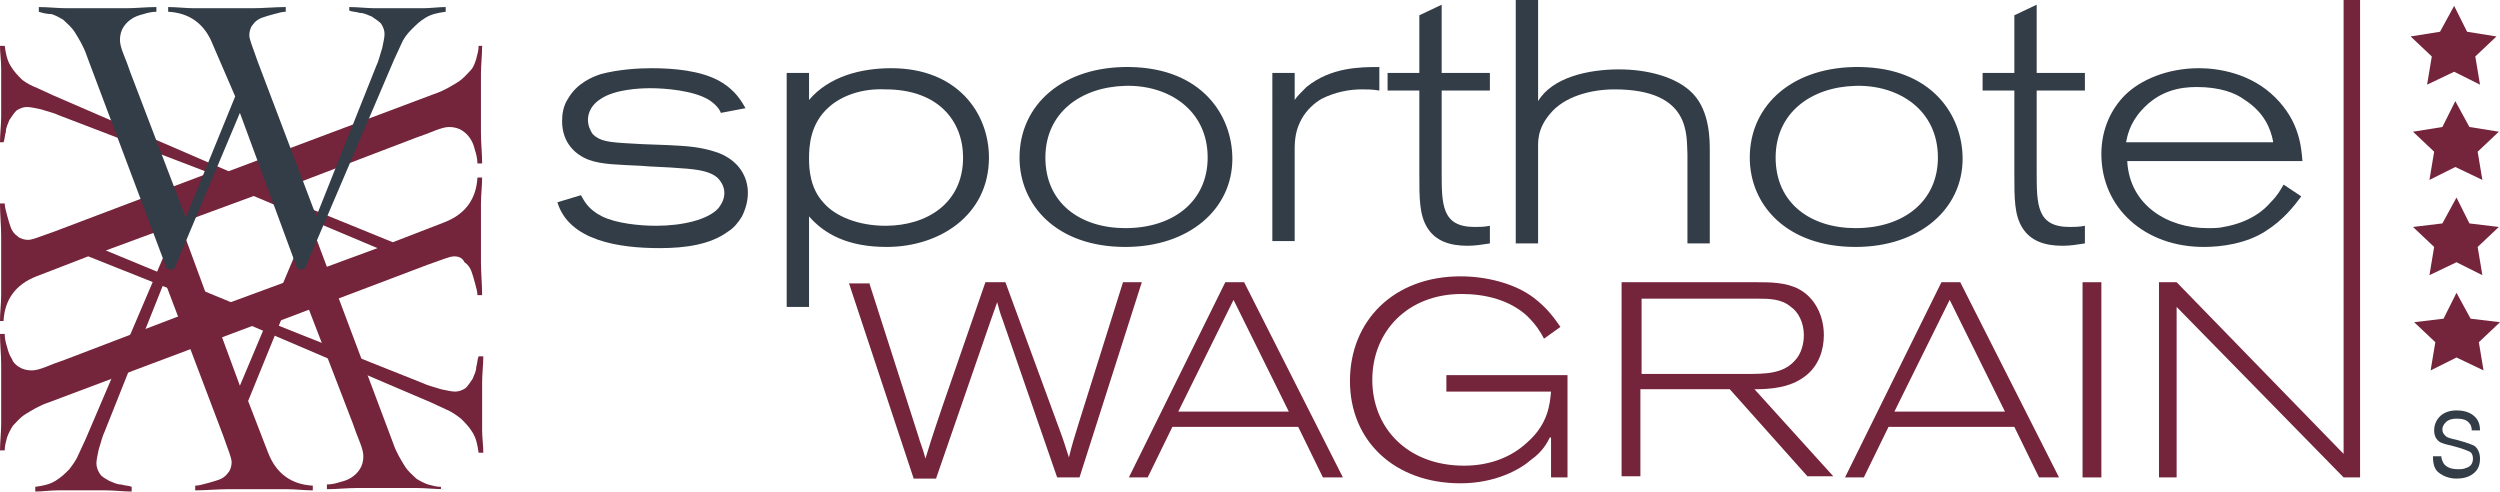 <?xml version="1.0" encoding="UTF-8"?><svg id="a" xmlns="http://www.w3.org/2000/svg" viewBox="0 0 212.6 41.8"><defs><style>.c{fill:#74243b;}.d{fill:#333d47;}</style></defs><g id="b"><polygon class="c" points="208.9 24.9 210.1 27.1 212.6 27.4 210.8 29.1 211.2 31.5 208.9 30.4 206.7 31.5 207.1 29.1 205.3 27.4 207.8 27.1 208.9 24.9"/><polygon class="c" points="208.9 16.8 210 19 212.5 19.3 210.7 21 211.1 23.4 208.9 22.3 206.6 23.4 207 21 205.2 19.3 207.7 19 208.9 16.8"/><polygon class="c" points="208.8 8.6 210 10.8 212.5 11.2 210.7 12.9 211.1 15.3 208.8 14.2 206.6 15.3 207 12.9 205.2 11.2 207.7 10.8 208.8 8.6"/><polygon class="c" points="208.7 .5 209.8 2.7 212.3 3.1 210.5 4.8 210.9 7.2 208.7 6.1 206.4 7.2 206.8 4.8 205 3.1 207.5 2.7 208.7 .5"/><path class="d" d="M207.6,38.7c0,.3,.1,.5,.2,.7,.2,.3,.6,.5,1.2,.5,.3,0,.5,0,.7-.1,.4-.1,.6-.4,.6-.8,0-.3-.1-.5-.3-.6s-.5-.2-.8-.3l-.7-.2c-.5-.1-.8-.2-1-.3-.3-.2-.5-.5-.5-1s.2-.9,.5-1.2,.8-.5,1.4-.5c.5,0,1,.1,1.4,.4,.4,.3,.6,.7,.6,1.3h-.7c0-.3-.1-.5-.2-.6-.2-.3-.6-.4-1.1-.4-.4,0-.7,.1-.9,.3s-.3,.4-.3,.6c0,.3,.1,.4,.3,.6,.1,.1,.4,.2,.9,.3l.7,.2c.3,.1,.6,.2,.8,.3,.3,.2,.5,.6,.5,1.1,0,.6-.2,1-.6,1.3-.4,.3-.9,.4-1.4,.4-.6,0-1.1-.2-1.5-.5s-.5-.8-.5-1.4h.7v-.1Z"/><g><path class="d" d="M49.4,16.6c.3,.5,.6,1.2,1.8,1.8,1.2,.6,3.2,.8,4.6,.8,2.2,0,4.4-.5,5.3-1.5,.3-.4,.5-.8,.5-1.3,0-.3-.1-.8-.6-1.3-.6-.5-1.5-.7-3.2-.8-1.1-.1-2.2-.1-3.3-.2-1.9-.1-3.3-.1-4.4-.5-1.1-.4-2.3-1.4-2.3-3.3,0-.6,.1-1.3,.5-1.9,.8-1.4,2.2-1.9,2.8-2.1,1.5-.4,3.2-.5,4.3-.5,1.9,0,4.2,.2,5.8,1.1,1.4,.8,1.9,1.8,2.2,2.3l-2.1,.4c-.1-.3-.4-.7-1-1.1-1.3-.8-3.7-1-5-1-.9,0-3,.1-4.2,.9-1.1,.7-1.1,1.6-1.1,1.8,0,.5,.2,.9,.4,1.2,.6,.6,1.3,.7,3.2,.8,1.4,.1,2.9,.1,4.3,.2,1.7,.1,2.6,.4,3.2,.6,1.8,.7,2.5,2.1,2.5,3.4,0,.7-.2,1.4-.5,2-.3,.5-.7,1-1.2,1.3-1.5,1.1-3.6,1.4-5.8,1.4-3.4,0-7.7-.6-8.7-3.9l2-.6Z"/><path class="d" d="M68.8,8.5c1.7-2,4.4-2.7,7-2.7,5.6,0,8.3,3.8,8.3,7.6,0,4.9-4.2,7.6-8.7,7.6-3.3,0-5.3-1.1-6.6-2.6v7.7h-1.9V6.2h1.9v2.3Zm1.7,.6c-1.6,1.4-1.7,3.3-1.7,4.4,0,.9,.1,2.5,1.2,3.7,1,1.2,3,2,5.3,2,3.5,0,6.6-1.9,6.6-5.8,0-3.1-2.1-5.8-6.6-5.8-2.1-.1-3.8,.6-4.8,1.5Z"/><path class="d" d="M104.8,13.5c0,4.3-3.7,7.5-9.1,7.5-5.9,0-9-3.6-9-7.6,0-4.5,3.7-7.8,9.4-7.7,6.1,.1,8.7,4.1,8.7,7.8Zm-15.9-.1c0,3.9,3,6,6.8,6,4.1,0,7-2.3,7-6,0-4.1-3.4-6.2-7-6.1-3.8,.1-6.8,2.3-6.8,6.1Z"/><path class="d" d="M110.1,8.5c.2-.3,.5-.6,1-1.1,2.1-1.7,4.6-1.7,6.2-1.7v2c-.6-.1-1-.1-1.5-.1-1,0-2.2,.2-3.4,.8-.7,.4-1.3,1-1.7,1.7-.5,.9-.6,1.7-.6,2.6v7.8h-1.9V6.2h1.9v2.3Z"/><path class="d" d="M122.6,.4V6.2h4.1v1.5h-4.1v6.9c0,2.8,0,4.7,2.8,4.7,.4,0,.8,0,1.3-.1v1.5c-.7,.1-1.2,.2-1.9,.2-1.5,0-2.7-.4-3.4-1.5-.7-1.1-.7-2.5-.7-4.6V7.7h-2.7v-1.5h2.7V1.3l1.9-.9Z"/><path class="d" d="M130.8,0V8.6c1.2-2,4.2-2.7,6.9-2.7,2.3,0,4.9,.6,6.3,2.1,1.4,1.5,1.4,3.9,1.4,4.8v7.9h-1.9v-7.6c-.1-1.5,.4-5.5-6.2-5.5-2,0-4.3,.6-5.5,2.1-1.1,1.3-1,2.4-1,3v8h-1.9V0h1.9Z"/><path class="d" d="M166.9,13.5c0,4.3-3.7,7.5-9.1,7.5-5.9,0-9-3.6-9-7.6,0-4.5,3.7-7.8,9.4-7.7,6.1,.1,8.7,4.1,8.7,7.8Zm-15.9-.1c0,3.9,3,6,6.8,6,4.1,0,7-2.3,7-6,0-4.1-3.4-6.2-7-6.1-3.8,.1-6.8,2.3-6.8,6.1Z"/><path class="d" d="M173.2,.4V6.2h4.1v1.5h-4.1v6.9c0,2.8,0,4.7,2.8,4.7,.4,0,.8,0,1.3-.1v1.5c-.7,.1-1.2,.2-1.9,.2-1.5,0-2.7-.4-3.4-1.5s-.7-2.5-.7-4.6V7.7h-2.7v-1.5h2.7V1.3l1.9-.9Z"/><path class="d" d="M195.7,16.7c-.6,.8-1.5,2-3.1,3s-3.6,1.3-5.2,1.3c-5,0-8.7-3.3-8.7-7.9,0-2.2,.9-3.9,2-5,1.3-1.3,3.6-2.3,6.3-2.3,1.6,0,4.4,.4,6.5,2.5,2,2,2.2,4.1,2.3,5.4h-14.9c.2,3.8,3.5,5.7,6.8,5.7,.5,0,1,0,1.4-.1,2.3-.4,3.5-1.5,4-2.1,.6-.6,.8-1,1.1-1.5l1.5,1Zm-2.4-4.7c-.2-1-.7-2.4-2.4-3.5-.8-.6-2.1-1.1-4.1-1.1-1.4,0-3.2,.3-4.7,2-1,1.1-1.2,2.2-1.3,2.7h12.5v-.1Z"/></g><g><path class="c" d="M73.9,24l4.2,13.1c.1,.4,.4,1.1,.6,1.9,.7-2.3,.9-2.8,1.5-4.6l3.6-10.4h1.7l4.7,12.8c.3,.8,.4,1.2,.7,2.1,.3-1.2,.4-1.5,.8-2.8l3.8-12.1h1.6l-5.3,16.6h-1.9l-4.6-13.3c-.3-.8-.3-.9-.5-1.6-.3,.8-.3,.9-.6,1.7l-4.6,13.3h-1.9l-5.5-16.6h1.7v-.1Z"/><path class="c" d="M105.8,24l8.4,16.6h-1.7l-2.1-4.3h-10.7l-2.1,4.3h-1.6l8.2-16.6h1.6Zm-.9,1.5l-4.7,9.5h9.4l-4.7-9.5Z"/><path class="c" d="M131.8,37.2c-.2,.4-.6,1.2-1.6,1.9-.9,.8-3,2-6,2-5.6,0-9.4-3.6-9.4-8.7s3.7-8.9,9.4-8.9c2.2,0,4.6,.6,6.2,1.8,1.2,.9,1.8,1.8,2.3,2.5l-1.4,1c-.3-.6-.7-1.2-1.4-1.9-1.5-1.4-3.6-1.9-5.6-1.9-4.6,0-7.6,3.2-7.6,7.3s3,7.3,7.8,7.3c2,0,3.9-.6,5.4-2,1.8-1.6,1.9-3.3,2-4.3h-8.9v-1.4h10.3v8.7h-1.4v-3.4h-.1Z"/><path class="c" d="M149.4,24c1.1,0,2.5,0,3.6,.6,1.3,.7,2.1,2.2,2.1,3.9,0,1.2-.4,2.6-1.6,3.5-1.3,1-3,1.1-4.3,1.1l6.7,7.4h-2.2l-6.6-7.4h-7.6v7.4h-1.6V24h11.5Zm-9.9,7.8h8.9c1.7,0,3.2,0,4.2-1.1,.6-.6,.8-1.5,.8-2.2,0-1.1-.5-2-1.1-2.4-.8-.7-1.9-.7-2.8-.7h-9.9v6.4h-.1Z"/><path class="c" d="M166.7,24l8.4,16.6h-1.7l-2.1-4.3h-10.7l-2.1,4.3h-1.6l8.2-16.6h1.6Zm-.9,1.5l-4.7,9.5h9.4l-4.7-9.5Z"/><path class="c" d="M177.1,24h1.6v16.6h-1.6V24Z"/><path class="c" d="M200.7,0V40.6h-1.4l-14.2-14.5v14.5h-1.5V24h1.5l14.2,14.6V0h1.4Z"/></g><path class="c" d="M41,3.9c0,.8-.1,1.6-.1,2.4v5c0,.9,.1,1.7,.1,2.6h-.4c0-.4-.1-.8-.2-1.1-.1-.4-.2-.7-.4-1s-.4-.5-.7-.7-.7-.3-1.1-.3c-.3,0-.7,.1-1.2,.3s-1,.4-1.6,.6l-12.3,4.7,10.3,4.2,4.4-1.7c1.8-.7,2.7-2,2.8-3.8h.4c0,.7-.1,1.5-.1,2.2v5c0,.9,.1,1.9,.1,2.8h-.4c0-.3-.1-.6-.2-1-.1-.4-.2-.7-.3-1s-.3-.6-.6-.8c-.2-.4-.5-.5-.9-.5-.2,0-.5,.1-.8,.2s-.8,.3-1.4,.5l-13.2,5,12.8,5.1c.4,.2,.9,.3,1.5,.5,.5,.1,.9,.2,1.2,.2s.6-.1,.9-.3c.2-.2,.4-.5,.6-.8,.1-.3,.3-.6,.3-1,.1-.3,.1-.7,.2-.9h.4c0,.7-.1,1.5-.1,2.2v4.1c0,.6,.1,1.3,.1,1.9h-.4c-.1-.7-.2-1.2-.5-1.7s-.6-.8-1-1.2c-.4-.3-.8-.6-1.3-.8-.4-.2-.9-.4-1.3-.6l-17.8-7.6v-.6l13.3-4.9-13.3-5.6v-.7l18.1-6.8c.9-.3,1.5-.7,2-1s.8-.7,1.1-1,.4-.7,.5-1c.1-.4,.2-.7,.2-1.1h.3Z"/><path class="c" d="M37.8,41.6c-.8,0-1.6-.1-2.4-.1h-5c-.9,0-1.7,.1-2.6,.1v-.4c.4,0,.8-.1,1.1-.2,.4-.1,.7-.2,1-.4s.5-.4,.7-.7,.3-.7,.3-1.1c0-.3-.1-.7-.3-1.2s-.4-1-.6-1.6l-4.7-12.2-4.2,10.3,1.7,4.4c.7,1.8,2,2.7,3.8,2.8v.4c-.7,0-1.5-.1-2.2-.1h-5c-.9,0-1.9,.1-2.8,.1v-.4c.3,0,.6-.1,1-.2,.4-.1,.7-.2,1-.3s.6-.3,.8-.6c.2-.2,.3-.6,.3-.9,0-.2-.1-.5-.2-.8s-.3-.8-.5-1.4l-5-13.2-5.1,12.8c-.2,.4-.3,.9-.5,1.5-.1,.5-.2,.9-.2,1.2s.1,.6,.3,.9,.5,.4,.8,.6c.3,.1,.6,.3,1,.3,.3,.1,.7,.1,.9,.2v.4c-.7,0-1.5-.1-2.2-.1H4.9c-.6,0-1.3,.1-1.9,.1v-.4c.7-.1,1.2-.2,1.7-.5s.8-.6,1.2-1c.3-.4,.6-.8,.8-1.3,.2-.4,.4-.9,.6-1.3l7.6-17.8h.6l4.9,13.3,5.6-13.3h.6l6.8,18.1c.3,.9,.7,1.5,1,2s.7,.8,1,1.1c.3,.2,.7,.4,1,.5,.4,.1,.7,.2,1.1,.2v.2h.3Z"/><path class="c" d="M0,38.4c0-.8,.1-1.6,.1-2.4v-5c0-.9-.1-1.7-.1-2.6H.4c0,.4,.1,.8,.2,1.1,.1,.4,.2,.7,.4,1,.1,.3,.3,.5,.6,.7s.7,.3,1.1,.3c.3,0,.7-.1,1.2-.3,.5-.2,1-.4,1.6-.6l12.3-4.7-10.3-4.1-4.4,1.7c-1.8,.7-2.7,2-2.8,3.8h-.3c0-.7,.1-1.5,.1-2.2v-5c0-.9-.1-1.9-.1-2.8H.4c0,.3,.1,.6,.2,1,.1,.4,.2,.7,.3,1s.3,.6,.6,.8c.2,.2,.6,.3,.9,.3,.2,0,.5-.1,.8-.2s.8-.3,1.4-.5l13.2-5L5,9.8c-.4-.2-.9-.3-1.5-.5-.5-.1-.9-.2-1.2-.2s-.6,.1-.9,.3c-.2,.2-.4,.5-.6,.8-.1,.3-.3,.6-.3,1-.1,.3-.1,.7-.2,.9h-.3c0-.7,.1-1.5,.1-2.2V5.8c0-.6-.1-1.3-.1-1.9H.4c.1,.7,.2,1.2,.5,1.7s.6,.8,1,1.2c.4,.3,.8,.5,1.3,.7,.4,.2,.9,.4,1.3,.6l17.8,7.7v.6l-13.3,4.9,13.3,5.5v.6l-18.1,6.8c-.9,.3-1.5,.7-2,1s-.8,.7-1.1,1c-.2,.3-.4,.7-.5,1-.1,.4-.2,.7-.2,1.1h-.4v.1Z"/><path class="d" d="M3.3,.6c.8,0,1.6,.1,2.4,.1h5c.9,0,1.7-.1,2.6-.1v.4c-.4,0-.8,.1-1.1,.2-.4,.1-.7,.2-1,.4s-.5,.4-.7,.7-.3,.7-.3,1.1c0,.3,.1,.7,.3,1.2s.4,1,.6,1.6l4.7,12.3,4.2-10.3-1.9-4.4c-.7-1.8-2-2.7-3.8-2.8v-.4c.7,0,1.5,.1,2.2,.1h5c.9,0,1.9-.1,2.8-.1v.4c-.3,0-.6,.1-1,.2-.4,.1-.7,.2-1,.3s-.6,.3-.8,.6c-.2,.2-.3,.6-.3,.9,0,.2,.1,.5,.2,.8s.3,.8,.5,1.4l5,13.2,5.1-12.8c.2-.4,.3-.9,.5-1.5,.1-.5,.2-.9,.2-1.2s-.1-.6-.3-.9c-.2-.2-.5-.4-.8-.6-.3-.1-.6-.3-1-.3-.3-.1-.7-.1-.9-.2v-.3c.7,0,1.5,.1,2.2,.1h4.1c.6,0,1.3-.1,1.9-.1v.4c-.7,.1-1.2,.2-1.7,.5s-.8,.6-1.2,1c-.4,.4-.7,.8-.9,1.3-.2,.4-.4,.9-.6,1.3l-7.6,17.8h-.6l-4.9-13.3-5.6,13.3h-.6L7.4,4.8c-.3-.9-.7-1.5-1-2s-.7-.8-1-1.1c-.3-.2-.7-.4-1-.5-.4,0-.8-.1-1.1-.2v-.4Z"/></g></svg>